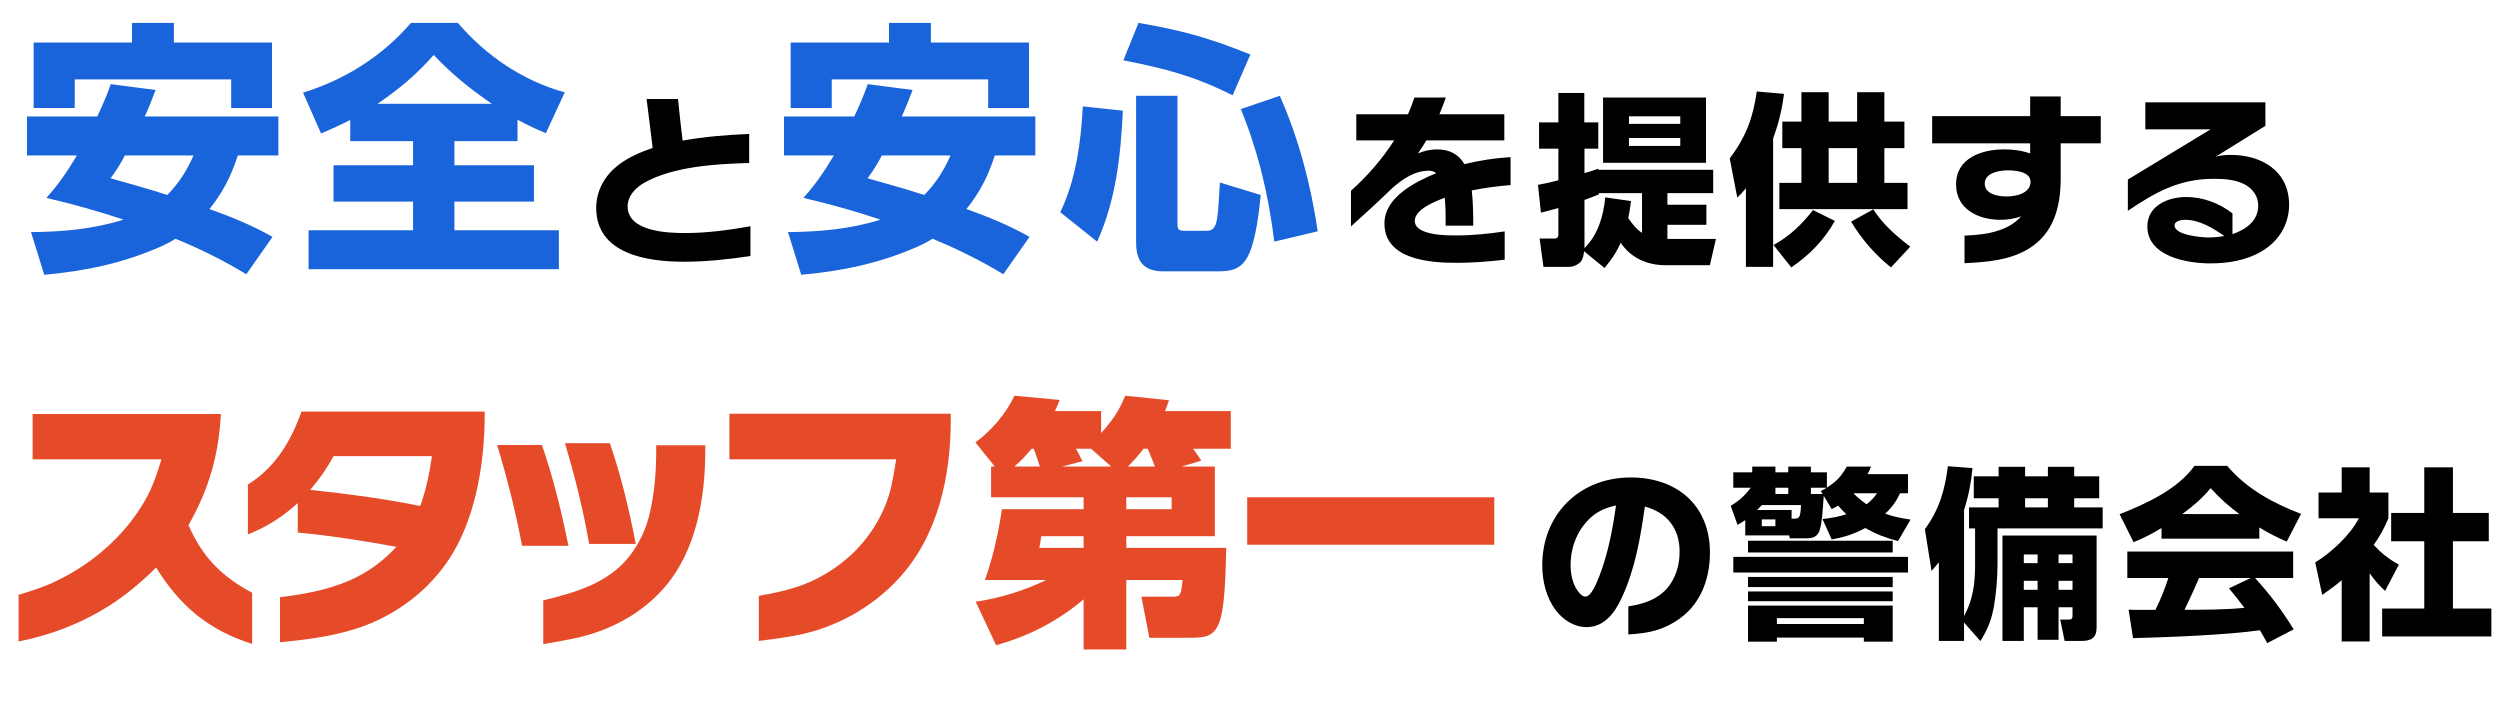 <svg width="621" height="175" viewBox="0 0 621 175" fill="none" xmlns="http://www.w3.org/2000/svg">
<path d="M8.359 10.563H32.793V5.689H43.199V10.563H67.567V26.831H57.425V19.718H18.567V26.831H8.359V10.563ZM35.954 28.938H69.148V38.62H59.071C57.425 43.691 55.383 47.774 52.024 51.923C57.557 53.899 62.562 55.941 67.699 58.839L61.179 68.125C55.449 64.634 49.785 61.868 43.594 59.3C42.475 60.024 41.355 60.617 40.169 61.144C30.686 65.359 21.267 67.335 10.993 68.257L7.7 57.653C15.538 57.587 23.177 56.929 30.686 54.558C24.429 52.45 17.974 50.672 11.52 49.157C14.616 45.733 16.723 42.571 19.094 38.62H6.712V28.938H24.165C25.417 26.304 26.536 23.669 27.524 20.903L38.655 22.352C37.798 24.591 36.942 26.831 35.954 28.938ZM31.015 38.62C29.961 40.661 28.776 42.571 27.458 44.283C32.135 45.601 36.877 46.918 41.553 48.433C44.516 45.403 46.36 42.439 48.073 38.62H31.015ZM86.996 29.794C84.625 31.046 82.189 32.099 79.752 33.153L75.273 23.011C85.613 19.849 95.031 13.922 102.078 5.689H113.736C120.783 13.922 129.871 20.047 140.277 22.945L135.601 33.087C133.099 32.033 130.925 31.046 128.554 29.728V35.063H112.879V41.056H132.638V50.079H112.879V57.192H138.828V66.874H76.656V57.192H102.605V50.079H82.847V41.056H102.605V35.063H86.996V29.794ZM93.78 25.777H122.166C116.699 22.023 112.287 18.466 107.742 13.658C103.132 18.796 99.444 21.891 93.78 25.777ZM196.394 10.563H220.829V5.689H231.235V10.563H255.603V26.831H245.46V19.718H206.603V26.831H196.394V10.563ZM223.99 28.938H257.184V38.62H247.107C245.46 43.691 243.419 47.774 240.06 51.923C245.592 53.899 250.598 55.941 255.735 58.839L249.214 68.125C243.485 64.634 237.821 61.868 231.63 59.3C230.51 60.024 229.39 60.617 228.205 61.144C218.721 65.359 209.303 67.335 199.029 68.257L195.736 57.653C203.573 57.587 211.213 56.929 218.721 54.558C212.464 52.45 206.01 50.672 199.556 49.157C202.651 45.733 204.759 42.571 207.13 38.62H194.748V28.938H212.201C213.452 26.304 214.572 23.669 215.56 20.903L226.69 22.352C225.834 24.591 224.978 26.831 223.99 28.938ZM219.05 38.62C217.997 40.661 216.811 42.571 215.494 44.283C220.17 45.601 224.912 46.918 229.588 48.433C232.552 45.403 234.396 42.439 236.108 38.62H219.05ZM282.803 5.689C293.868 7.599 300.19 9.377 310.596 13.527L306.184 23.669C296.436 18.796 289.587 17.083 279.049 14.976L282.803 5.689ZM282.211 23.801H292.485V55.48C292.485 56.929 292.682 57.324 294.131 57.324H299.795C300.981 57.324 301.639 56.797 302.035 55.546C302.496 54.097 302.627 52.187 303.022 45.337L313.165 48.433C312.77 52.582 311.979 59.3 310.267 63.054C308.621 66.676 306.315 67.401 302.561 67.401H288.994C284.055 67.401 282.211 64.898 282.211 60.222V23.801ZM317.907 23.801C322.649 34.536 325.613 45.93 327.325 57.456L316.524 60.024C315.141 48.565 312.572 37.763 308.225 27.094L317.907 23.801ZM278.918 27.489C278.391 38.62 277.205 49.75 272.529 60.024L263.374 52.714C267.26 44.679 268.512 35.261 268.973 26.435L278.918 27.489Z" fill="#1964DA"/>
<path d="M186.413 63.599C180.933 64.421 175.406 65.014 169.835 65.014C160.929 65.014 148.095 63.187 148.095 51.633C148.095 47.477 150.105 43.823 153.302 41.22C155.951 39.119 158.965 37.84 162.116 36.744C161.614 32.679 161.157 28.66 160.609 24.595H168.419C168.738 28.021 169.15 31.492 169.561 34.917C175.041 33.958 180.522 33.501 186.093 33.273V40.489C177.873 40.717 167.368 41.311 160.061 45.376C157.914 46.609 155.905 48.618 155.905 51.267C155.905 57.479 165.679 57.89 170.109 57.89C175.589 57.89 181.024 57.159 186.413 56.2V63.599ZM375.225 45.969C371.982 46.243 368.785 46.654 365.588 47.294C365.908 50.217 365.954 53.14 365.954 56.063H359.103C359.103 53.733 359.103 51.404 358.875 49.121C356.591 49.989 351.43 51.952 351.43 54.875C351.43 58.483 359.286 58.483 361.752 58.483C365.771 58.483 369.79 58.072 373.764 57.479V64.512C369.79 64.969 365.771 65.288 361.752 65.288C355.13 65.288 343.895 64.466 343.895 55.515C343.895 48.938 351.567 45.193 356.774 43.001C356.226 42.59 355.632 42.407 354.947 42.407C351.385 42.407 348.325 44.508 345.767 46.792C342.433 50.034 339.008 53.14 335.583 56.245V47.385C339.739 43.64 343.301 39.575 346.315 34.871H336.907V28.386H349.741C350.334 27.016 350.882 25.646 351.339 24.23H359.149C358.646 25.646 358.098 27.016 357.55 28.386H373.672V34.871H354.308C353.668 35.968 352.938 37.064 352.207 38.114C353.668 37.475 355.312 37.109 356.911 37.109C359.925 37.109 362.209 38.16 363.762 40.763C367.552 39.85 371.343 39.256 375.225 39.028V45.969ZM402.582 60.31C401.486 62.776 400.253 64.512 398.563 66.567L393.493 62.411C393.356 63.325 393.265 64.238 392.671 64.969C392.032 65.745 390.753 66.293 389.794 66.293H383.4L382.441 59.26H386.049C387.099 59.26 387.099 58.62 387.099 58.027V51.678C385.638 52.089 384.222 52.455 382.761 52.82L382.03 45.924C383.72 45.604 385.41 45.239 387.099 44.782V36.927H382.304V30.396H387.099V23.088H393.539V30.396H397.01V36.927H393.585V43.001C394.727 42.681 395.868 42.316 397.01 41.905V42.179H425.554V47.979H414.182V50.856H423.865V55.834H414.182V59.351H426.24L424.732 65.882H413.726C409.204 65.882 405.14 64.101 402.582 60.31ZM423.773 24.23V40.443H398.198V24.23H423.773ZM417.379 28.889H404.637V30.761H417.379V28.889ZM417.379 34.278H404.637V36.242H417.379V34.278ZM393.585 49.669V61.635C396.964 58.301 398.289 53.642 398.746 49.029L405.14 49.943C404.957 51.313 404.774 52.729 404.454 54.145C405.322 55.469 406.51 56.976 407.88 57.844V47.979H397.147V48.299C395.96 48.801 394.772 49.212 393.585 49.669ZM433.684 46.746C432.908 47.705 432.451 48.207 431.537 49.075L429.665 39.347C433.684 34.049 435.465 29.254 436.379 22.723L443.138 23.317C442.635 27.336 441.813 30.624 440.443 34.415V66.293H433.684V46.746ZM447.477 22.906H454.236V30.213H461.315V22.906H468.074V30.213H473.052V36.79H468.074V45.421H473.829V51.952H441.996V45.421H447.477V36.79H442.727V30.213H447.477V22.906ZM461.315 36.79H454.236V45.421H461.315V36.79ZM469.718 66.43C465.699 63.187 462.502 59.488 459.808 55.058L465.334 51.998C467.617 55.652 471.088 58.666 474.514 61.269L469.718 66.43ZM444.965 66.43L440.535 60.858C444.508 58.712 447.614 55.697 450.354 52.181L455.789 54.875C452.957 59.808 449.623 63.187 444.965 66.43ZM521.829 35.602H511.873V44.371C511.873 51.313 510.183 57.981 503.88 61.817C499.13 64.695 493.422 65.106 487.987 65.38V58.529C490.91 58.392 493.833 58.164 496.573 57.205C498.765 56.474 500.501 55.469 502.053 53.733C500.409 54.327 498.674 54.601 496.938 54.601C491.503 54.601 485.886 52.044 485.886 45.787C485.886 39.256 492.28 37.109 497.806 37.109C499.998 37.109 502.19 37.383 504.291 38.114V35.602H479.949V28.843H504.291V23.956H511.873V28.843H521.829V35.602ZM498.445 48.801C500.729 48.801 504.383 48.07 504.383 45.147C504.383 42.59 500.501 42.316 498.719 42.316C496.619 42.316 493.011 42.91 493.011 45.604C493.011 48.299 496.436 48.801 498.445 48.801ZM554.545 53.003V58.164C557.834 57.022 560.939 54.921 560.939 51.085C560.939 48.847 559.752 47.111 557.879 45.969C555.505 44.599 552.582 44.417 549.887 44.417C541.347 44.417 535.455 47.705 528.559 52.363V44.599L549.111 32.131H532.897V25.418H562.721V31.263L550.435 38.891C551.623 38.571 552.901 38.479 554.134 38.479C561.762 38.479 568.612 42.453 568.612 50.856C568.612 55.834 565.963 60.036 561.67 62.502C557.925 64.695 553.404 65.425 549.065 65.425C543.31 65.425 533.4 63.736 533.4 56.245C533.4 51.039 538.606 48.938 543.036 48.938C547.192 48.938 551.257 50.445 554.545 53.003ZM552.536 58.62C549.75 56.702 546.37 54.601 542.854 54.601C541.986 54.601 540.159 54.784 540.159 56.017C540.159 58.392 546.827 58.986 548.563 58.986C549.887 58.986 551.212 58.849 552.536 58.62Z" fill="black"/>
<path d="M62.633 159.94C57.364 158.293 52.951 156.054 48.605 152.563C44.653 149.27 41.492 145.384 38.791 140.972C33.72 145.977 28.715 149.929 22.326 153.222C16.728 156.12 10.801 158.095 4.61 159.347V147.755C7.837 146.767 11.065 145.78 14.094 144.265C18.507 142.157 22.59 139.457 26.212 136.23C30.098 132.805 33.457 128.788 36.025 124.309C37.87 121.082 39.055 117.592 40.109 114.101H8.101V102.839H54.861C54.334 113.113 51.898 121.477 46.827 130.434C50.185 138.272 55.125 143.277 62.633 147.229V159.94ZM69.548 159.544V148.348C75.476 147.624 81.337 146.57 86.803 144.199C91.414 142.157 95.036 139.523 98.461 135.835C90.36 134.32 82.193 133.069 73.961 132.278V124.968C70.273 128.327 66.189 130.961 61.579 132.739V120.358C68.428 116.077 72.248 109.622 74.883 102.246H120.392V103.366C120.392 114.299 118.35 127.273 112.818 136.823C107.945 145.319 100.107 151.707 91.019 155.263C84.235 157.898 76.793 158.82 69.548 159.544ZM107.286 113.311H82.852C81.205 116.34 79.295 119.106 77.056 121.675C86.211 122.663 95.365 123.848 104.388 125.692C105.837 121.675 106.693 117.526 107.286 113.311ZM157.932 135.11H146.341C144.892 126.68 142.784 118.316 140.348 110.083H151.478C154.31 118.25 156.286 126.68 157.932 135.11ZM141.204 135.571H129.678C128.098 127.141 125.99 118.777 123.488 110.544H134.618C137.45 118.711 139.491 127.141 141.204 135.571ZM134.947 160.005V149.138C142.784 147.229 150.885 144.923 156.154 138.403C158.854 135.044 160.698 131.027 161.555 126.812C162.608 121.938 163.004 116.933 163.004 111.928V110.61H175.188V112.059C175.188 123.651 172.948 136.823 165.111 145.845C159.513 152.366 151.741 156.515 143.377 158.425C140.611 159.017 137.779 159.544 134.947 160.005ZM188.491 159.215V148.019C192.904 147.229 197.251 146.306 201.4 144.462C205.615 142.552 209.501 139.852 212.794 136.493C216.943 132.147 220.104 126.614 221.421 120.687C221.882 118.514 222.278 116.274 222.607 114.101H181.181V102.773H236.174V104.288C236.174 118.25 233.013 133.2 223.2 143.738C216.548 150.983 207.459 155.988 197.778 157.832C194.682 158.425 191.587 158.82 188.491 159.215ZM293.538 115.879H301.771V133.2H279.773V136.098H304.603C304.405 143.87 304.207 150.785 302.956 154.341C301.639 158.03 299.729 158.425 295.382 158.425H285.503L283.527 148.216H291.233C292.287 148.216 292.814 148.151 293.143 147.492C293.406 146.965 293.604 145.845 293.736 144.067H279.773V161.323H269.17V148.875C262.781 154.276 255.537 158.03 247.436 160.269L242.365 149.468C248.49 148.546 254.285 146.767 259.884 144.067H244.67C246.712 138.206 247.963 132.542 248.885 126.483H269.17V123.519H246.185V115.879H247.107L242.299 109.886C246.251 106.988 249.939 102.707 251.98 98.294L263.242 99.348C262.847 100.27 262.452 101.192 262.057 102.114H273.517V107.581C276.283 104.485 277.929 102.18 279.51 98.294L290.377 99.414C290.047 100.336 289.784 101.258 289.389 102.114H305.722V111.467H296.37C296.831 112.059 298.082 113.903 298.412 114.43L293.538 115.879ZM258.303 115.879C257.842 114.43 257.315 112.915 256.788 111.467H256.261C254.944 113.047 253.561 114.562 251.98 115.879H258.303ZM263.835 115.879H276.019L271.014 111.467H267.26C268.248 113.113 268.38 113.706 268.906 114.562L263.835 115.879ZM280.168 115.879H286.886C286.293 114.43 285.701 112.915 285.108 111.467H284.054C282.869 113.047 281.552 114.496 280.168 115.879ZM279.773 126.483H291.035V123.519H279.773V126.483ZM269.17 133.2H258.632C258.566 133.859 258.303 135.44 258.171 136.098H269.17V133.2ZM309.805 123.519H371.187V135.308H309.805V123.519Z" fill="#E64B29"/>
<path d="M404.475 157.603V150.616C408.129 150.068 411.508 149.017 414.066 146.185C416.258 143.674 417.217 140.34 417.217 137.051C417.217 134.448 416.578 131.845 414.934 129.79C413.289 127.643 411.143 126.593 408.585 125.816C407.489 133.535 406.165 141.39 402.831 148.515C401.141 152.168 398.538 155.776 394.108 155.776C391.002 155.776 388.307 153.995 386.481 151.62C384.06 148.423 383.101 144.313 383.101 140.385C383.101 127.689 392.418 118.6 405.069 118.6C416.532 118.6 424.753 125.497 424.753 137.28C424.753 142.486 423.246 147.784 419.592 151.62C416.578 154.726 412.467 156.69 408.174 157.238C406.941 157.421 405.708 157.512 404.475 157.603ZM401.415 125.542C398.218 126.273 395.889 127.415 393.742 130.018C391.367 132.85 390.134 136.595 390.134 140.294C390.134 142.577 390.591 145.044 392.007 146.916C392.418 147.464 393.057 148.195 393.834 148.195C395.204 148.195 396.482 145.135 397.305 143.034C399.451 137.462 400.593 131.434 401.415 125.542ZM458.641 127.734C457.91 127.049 457.225 126.364 456.586 125.588C456.083 125.908 455.535 126.182 454.987 126.456L453.023 123.167C452.84 125.223 452.795 126.593 452.658 127.917C452.201 132.073 451.881 133.717 448.73 133.717H444.574L444.437 132.987H433.522V129.196C432.837 129.653 432.334 129.972 431.603 130.383L429.914 125.634C431.969 124.446 433.476 123.03 434.892 121.158H430.553V117.321H435.257V115.906H441.012V117.321H444.209V115.906H449.826V117.321H453.8V121.112C456.174 119.605 457.362 118.372 458.732 115.906H464.761C464.532 116.545 464.213 117.184 463.893 117.778H473.941V122.528H471.977C470.972 124.629 469.967 126.045 468.277 127.597C470.424 128.374 472.388 128.739 474.58 129.059L471.474 134.402C468.46 133.626 466.085 132.713 463.345 131.16C460.513 132.667 458.138 133.443 454.987 133.991L452.703 128.922C454.804 128.693 456.631 128.374 458.641 127.734ZM441.012 122.711H444.209V121.158H441.012V122.711ZM449.826 122.711H452.749L452.292 121.98C452.749 121.752 453.297 121.432 453.754 121.158H449.826V122.711ZM463.665 125.268C464.761 124.4 465.446 123.67 466.268 122.528H460.513L460.468 122.619C461.472 123.624 462.477 124.446 463.665 125.268ZM445.031 128.831H445.67C446.858 128.831 447.269 128.648 447.36 125.451H437.632C437.267 125.862 436.856 126.319 436.445 126.684H445.031V128.831ZM441.012 129.013H437.632V130.703H441.012V129.013ZM470.15 134.311V137.234H434.207V134.311H470.15ZM473.941 138.33V142.212H430.553V138.33H473.941ZM470.15 143.308V145.82H434.207V143.308H470.15ZM470.15 146.916V149.337H434.207V146.916H470.15ZM470.15 150.433V159.384H462.979V158.38H441.377V159.384H434.207V150.433H470.15ZM462.979 153.539H441.377V155H462.979V153.539ZM487.87 154.635V159.202H481.613V139.655C480.928 140.568 480.517 141.025 479.786 141.801L478.142 131.434C481.705 126.638 483.12 121.66 483.851 115.814L489.971 116.271C489.606 119.97 489.012 123.122 487.87 126.684V153.036C490.062 149.063 490.61 144.952 490.61 140.477V131.251H489.103V126.045H496.456V123.761H490.291V118.326H496.456V115.951H503.033V118.326H508.696V115.951H515.227V118.326H521.438V123.761H515.227V126.045H522.306V131.251H496.182V140.066C496.182 143.491 495.863 147.419 495.269 150.753C494.675 153.995 493.67 156.461 491.935 159.247L487.87 154.635ZM508.696 123.761H503.033V126.045H508.696V123.761ZM520.799 133.032V155.411C520.799 157.101 520.753 159.202 517.145 159.202H512.852L511.756 153.904H513.811C514.679 153.904 514.816 153.63 514.816 152.762V150.844H511.345V158.928H506.139V150.844H502.713V159.202H497.415V133.032H520.799ZM506.139 137.736H502.713V139.883H506.139V137.736ZM514.816 137.736H511.345V139.883H514.816V137.736ZM506.139 144.267H502.713V146.505H506.139V144.267ZM514.816 144.267H511.345V146.505H514.816V144.267ZM536.921 131.16C534.592 132.576 532.491 133.672 529.979 134.676L526.508 127.734C532.993 125.177 540.94 121.569 545.096 115.723H553.225C558.158 121.477 564.597 124.994 571.585 127.643L568.023 134.539C565.602 133.489 563.456 132.393 561.218 131.023V133.809H536.921V131.16ZM542.082 127.689H556.24C553.545 125.679 551.399 123.761 549.115 121.249C547.151 123.715 544.639 125.816 542.082 127.689ZM561.355 156.553C553.088 157.74 538.474 158.288 529.842 158.517L528.746 151.438C529.294 151.483 529.842 151.483 530.39 151.483H535.414C536.692 148.926 537.743 146.277 538.611 143.582H528.426V137.006H569.621V143.582H560.167C563.958 147.738 566.79 151.575 569.758 156.324L563.182 159.75C562.588 158.654 561.994 157.603 561.355 156.553ZM557.518 150.981C556.285 149.337 555.007 147.738 553.682 146.14L559.071 143.582H546.238C545.096 146.231 543.908 148.88 542.63 151.483C547.608 151.438 552.586 151.483 557.518 150.981ZM588.62 142.395V159.339H581.678V144.13C580.126 145.455 578.481 146.642 576.837 147.784L575.102 139.7C578.984 137.371 583.871 132.85 585.926 128.739H575.924V122.345H581.678V116.088H588.62V122.345H593.279V128.739C592.228 131.251 591.178 133.169 589.625 135.361C591.589 137.462 593.37 138.878 595.882 140.248L592.457 146.779C590.904 145.363 589.854 144.13 588.62 142.395ZM602.185 116.088H609.309V127.415H618.215V134.448H609.309V151.164H618.855V158.106H591.726V151.164H602.185V134.448H593.964V127.415H602.185V116.088Z" fill="black"/>
</svg>
